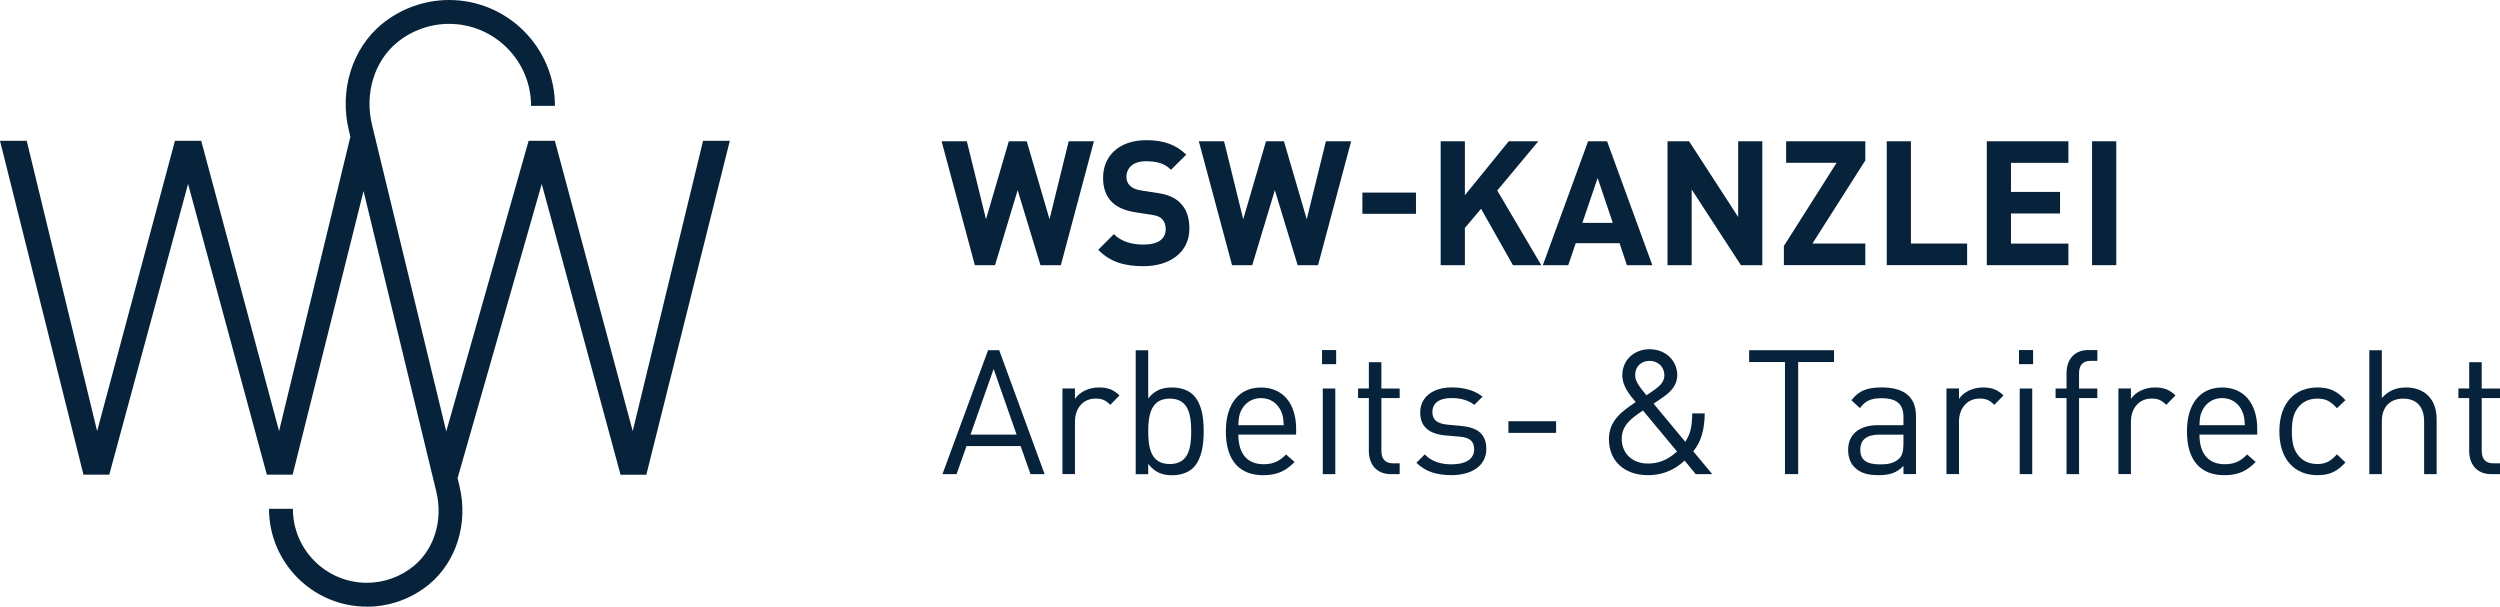 <?xml version="1.0" encoding="UTF-8"?>
<svg xmlns="http://www.w3.org/2000/svg" id="Logo" viewBox="0 0 817.03 198.28">
  <defs>
    <style>
      .cls-1 {
        fill: #07233b;
        stroke-width: 0px;
      }
    </style>
  </defs>
  <path class="cls-1" d="m119.88,198.28c7.41,0,14.63-2.59,20.34-7.3,8.97-7.41,12.87-20,9.95-32.09l-.63-2.62,27.51-96.15,25.75,95.02h8.43l27.28-109.12h-8.74l-22.99,94.87-25.44-94.87h-8.58l-26.92,94.97-24.26-100.21c-2.47-10.2.73-20.74,8.14-26.86,4.79-3.95,10.84-6.12,17.05-6.12,14.77,0,26.79,12.02,26.79,26.79h7.8c0-19.07-15.52-34.59-34.59-34.59-8.02,0-15.83,2.81-22.01,7.9-9.7,8-13.92,21.63-10.75,34.71l.5,2.06-23.31,96.21-25.44-94.87h-8.58l-25.44,94.87L8.73,46.01H0l27.28,109.12h8.43l25.75-95.02,25.75,95.02h8.43l23.17-92.69,23.79,98.27c2.23,9.21-.65,18.72-7.34,24.23-4.31,3.56-9.77,5.52-15.37,5.52-13.33,0-24.17-10.84-24.17-24.17h-7.8c0,17.63,14.34,31.97,31.97,31.97"></path>
  <g>
    <g>
      <path class="cls-1" d="m346.68,86.66h-6.65l-7.45-24.51-7.39,24.51h-6.6l-10.86-40.49h8.25l6.26,25.48,7.45-25.48h5.86l7.45,25.48,6.26-25.48h8.25l-10.81,40.49Z"></path>
      <path class="cls-1" d="m387.69,50.54l-5,4.95c-2.16-2.16-4.61-2.79-8.3-2.79-4.21,0-6.26,2.33-6.26,5.12,0,1.08.34,2.1,1.19,2.9.8.74,1.99,1.31,3.7,1.54l4.83.74c3.7.51,5.97,1.48,7.73,3.18,2.16,2.05,3.13,4.89,3.13,8.53,0,7.85-6.48,12.28-15.01,12.28-6.14,0-10.81-1.31-14.79-5.35l5.12-5.12c2.56,2.56,6.03,3.41,9.72,3.41,4.72,0,7.22-1.82,7.22-5.06,0-1.36-.4-2.5-1.25-3.36-.8-.74-1.71-1.08-3.64-1.36l-4.83-.74c-3.41-.51-6.03-1.59-7.85-3.36-1.93-1.88-2.9-4.55-2.9-7.96,0-7.22,5.35-12.28,14.1-12.28,5.57,0,9.61,1.37,13.08,4.72Z"></path>
      <path class="cls-1" d="m430.74,86.66h-6.65l-7.45-24.51-7.39,24.51h-6.6l-10.86-40.49h8.25l6.26,25.48,7.45-25.48h5.86l7.45,25.48,6.26-25.48h8.25l-10.81,40.49Z"></path>
      <path class="cls-1" d="m462.76,69.88h-17.52v-6.94h17.52v6.94Z"></path>
      <path class="cls-1" d="m489.32,62.26l14.39,24.4h-9.27l-10.41-18.43-5.29,6.26v12.17h-7.91v-40.49h7.91v17.63l14.33-17.63h9.67l-13.42,16.09Z"></path>
      <path class="cls-1" d="m539.99,86.66h-8.3l-2.39-7.17h-14.33l-2.45,7.17h-8.3l14.79-40.49h6.2l14.79,40.49Zm-22.86-13.82h9.95l-4.95-14.67-5,14.67Z"></path>
      <path class="cls-1" d="m575.94,86.66h-6.99l-16.09-24.74v24.74h-7.9v-40.49h7.05l16.04,24.74v-24.74h7.9v40.49Z"></path>
      <path class="cls-1" d="m609.61,52.42l-17.29,27.18h17.29v7.05h-26.62v-6.26l17.23-27.18h-16.49v-7.05h25.88v6.26Z"></path>
      <path class="cls-1" d="m624.51,79.6h18.37v7.05h-26.27v-40.49h7.91v33.44Z"></path>
      <path class="cls-1" d="m675.98,53.22h-18.77v9.5h16.04v7.05h-16.04v9.84h18.77v7.05h-26.67v-40.49h26.67v7.05Z"></path>
      <path class="cls-1" d="m691.62,86.66h-7.91v-40.49h7.91v40.49Z"></path>
    </g>
    <g>
      <path class="cls-1" d="m341.4,154.95h-4.61l-3.24-9.16h-17.69l-3.24,9.16h-4.61l14.9-40.49h3.64l14.84,40.49Zm-24.23-12.91h15.07l-7.51-21.44-7.56,21.44Z"></path>
      <path class="cls-1" d="m365.86,129.24l-3.01,3.07c-1.54-1.54-2.67-2.05-4.83-2.05-4.09,0-6.71,3.24-6.71,7.51v17.17h-4.09v-27.98h4.09v3.41c1.54-2.33,4.61-3.75,7.85-3.75,2.67,0,4.72.63,6.71,2.62Z"></path>
      <path class="cls-1" d="m375.25,130.21c2.33-2.9,4.83-3.58,7.9-3.58,2.9,0,5.35.97,6.82,2.45,2.79,2.79,3.41,7.39,3.41,11.89s-.63,9.04-3.41,11.89c-1.48,1.48-3.92,2.45-6.82,2.45-3.13,0-5.57-.74-7.9-3.7v3.36h-4.09v-40.49h4.09v15.75Zm0,10.75c0,5.46.91,10.69,7.05,10.69s7-5.23,7-10.69-.91-10.69-7-10.69-7.05,5.23-7.05,10.69Z"></path>
      <path class="cls-1" d="m423.59,140.22v1.82h-18.88c0,6.14,2.84,9.67,8.25,9.67,3.24,0,5.12-.97,7.34-3.18l2.79,2.45c-2.84,2.84-5.52,4.32-10.24,4.32-7.45,0-12.23-4.44-12.23-14.33,0-9.1,4.38-14.33,11.49-14.33s11.49,5.17,11.49,13.59Zm-18.03-5.91c-.68,1.48-.74,2.39-.85,4.66h14.84c-.17-2.27-.23-3.18-.91-4.66-1.19-2.56-3.53-4.21-6.54-4.21s-5.35,1.65-6.54,4.21Z"></path>
      <path class="cls-1" d="m436.67,119.01h-4.61v-4.61h4.61v4.61Zm-.28,35.94h-4.09v-27.98h4.09v27.98Z"></path>
      <path class="cls-1" d="m451.46,126.97h5.97v3.13h-5.97v17.23c0,2.62,1.19,4.09,3.81,4.09h2.16v3.53h-2.9c-4.78,0-7.17-3.36-7.17-7.51v-17.35h-3.53v-3.13h3.53v-8.59h4.09v8.59Z"></path>
      <path class="cls-1" d="m484.5,129.64l-2.67,2.67c-1.99-1.54-4.55-2.22-7.45-2.22-4.09,0-6.26,1.71-6.26,4.61,0,2.5,1.54,3.75,5,4.09l4.38.4c4.89.46,8.25,2.27,8.25,7.56s-4.55,8.53-11.37,8.53c-4.78,0-8.47-1.08-11.49-4.04l2.73-2.73c2.16,2.27,5.23,3.24,8.7,3.24,4.66,0,7.45-1.65,7.45-4.95,0-2.5-1.36-3.81-4.66-4.09l-4.61-.4c-5.46-.46-8.36-2.84-8.36-7.51,0-5.12,4.27-8.19,10.29-8.19,4.04,0,7.51.97,10.07,3.01Z"></path>
      <path class="cls-1" d="m508.55,141.47h-15.58v-3.81h15.58v3.81Z"></path>
      <path class="cls-1" d="m548.14,122.65c0,3.24-2.16,5.46-4.72,7.22l-3.01,2.05,10.35,12.45c1.65-2.5,2.22-4.72,2.28-9.27h4.09c-.06,5.12-1.14,9.27-3.75,12.4l6.2,7.45h-5.4l-3.64-4.44c-1.65,1.54-5.46,4.78-11.94,4.78-7.85,0-12.79-4.72-12.79-11.77,0-6.08,4.32-9.16,8.76-12.11-1.99-2.39-4.38-5.18-4.38-8.81,0-4.83,3.75-8.47,8.93-8.47s9.04,3.7,9.04,8.53Zm-11.2,11.49c-3.47,2.39-6.94,4.66-6.94,9.27,0,4.83,3.53,8.08,8.53,8.08,3.01,0,6.08-.8,9.55-3.92l-11.15-13.42Zm-2.56-11.6c0,1.88,1.02,3.41,3.7,6.65l2.16-1.48c1.88-1.31,3.7-2.73,3.7-5.06,0-2.73-2.1-4.72-4.83-4.72s-4.72,1.88-4.72,4.61Z"></path>
      <path class="cls-1" d="m599.38,118.32h-11.71v36.62h-4.32v-36.62h-11.71v-3.87h27.75v3.87Z"></path>
      <path class="cls-1" d="m626.17,135.95v18.99h-4.09v-2.67c-2.22,2.22-4.32,3.01-8.08,3.01s-5.97-.68-7.91-2.56c-1.42-1.37-2.1-3.47-2.1-5.69,0-4.95,3.47-8.08,9.72-8.08h8.36v-2.67c0-4.04-1.99-6.14-7.17-6.14-3.53,0-5.35.91-7.05,3.24l-2.79-2.56c2.45-3.24,5.29-4.21,9.9-4.21,7.56,0,11.2,3.3,11.2,9.33Zm-11.89,6.09c-4.21,0-6.31,1.65-6.31,4.95s1.99,4.78,6.48,4.78c2.33,0,4.38-.23,6.2-1.88.97-.91,1.42-2.5,1.42-4.83v-3.01h-7.79Z"></path>
      <path class="cls-1" d="m654.77,129.24l-3.01,3.07c-1.54-1.54-2.67-2.05-4.83-2.05-4.09,0-6.71,3.24-6.71,7.51v17.17h-4.09v-27.98h4.09v3.41c1.54-2.33,4.61-3.75,7.85-3.75,2.67,0,4.72.63,6.71,2.62Z"></path>
      <path class="cls-1" d="m664.44,119.01h-4.61v-4.61h4.61v4.61Zm-.28,35.94h-4.09v-27.98h4.09v27.98Z"></path>
      <path class="cls-1" d="m685.43,117.93h-2.22c-2.62,0-3.75,1.54-3.75,4.09v4.95h5.97v3.13h-5.97v24.85h-4.09v-24.85h-3.58v-3.13h3.58v-5.06c0-4.15,2.33-7.51,7.11-7.51h2.96v3.53Z"></path>
      <path class="cls-1" d="m710.96,129.24l-3.01,3.07c-1.54-1.54-2.67-2.05-4.83-2.05-4.09,0-6.71,3.24-6.71,7.51v17.17h-4.09v-27.98h4.09v3.41c1.54-2.33,4.61-3.75,7.85-3.75,2.67,0,4.72.63,6.71,2.62Z"></path>
      <path class="cls-1" d="m737.69,140.22v1.82h-18.88c0,6.14,2.84,9.67,8.25,9.67,3.24,0,5.12-.97,7.34-3.18l2.79,2.45c-2.84,2.84-5.52,4.32-10.24,4.32-7.45,0-12.23-4.44-12.23-14.33,0-9.1,4.38-14.33,11.49-14.33s11.49,5.17,11.49,13.59Zm-18.03-5.91c-.68,1.48-.74,2.39-.85,4.66h14.84c-.17-2.27-.23-3.18-.91-4.66-1.19-2.56-3.53-4.21-6.54-4.21s-5.35,1.65-6.54,4.21Z"></path>
      <path class="cls-1" d="m766.53,130.78l-2.79,2.62c-2.1-2.33-3.75-3.13-6.43-3.13s-5,1.08-6.48,3.18c-1.31,1.82-1.82,3.98-1.82,7.51s.51,5.69,1.82,7.51c1.48,2.1,3.75,3.18,6.48,3.18s4.32-.85,6.43-3.18l2.79,2.67c-2.9,3.13-5.35,4.15-9.21,4.15-7.05,0-12.4-4.78-12.4-14.33s5.35-14.33,12.4-14.33c3.87,0,6.31,1.02,9.21,4.15Z"></path>
      <path class="cls-1" d="m778.41,130.1c2.05-2.33,4.61-3.47,7.85-3.47,3.01,0,5.52.91,7.22,2.62,1.99,1.93,2.84,4.61,2.84,7.85v17.86h-4.09v-17.23c0-4.95-2.62-7.45-6.82-7.45s-7,2.56-7,7.45v17.23h-4.09v-40.49h4.09v15.64Z"></path>
      <path class="cls-1" d="m811.06,126.97h5.97v3.13h-5.97v17.23c0,2.62,1.19,4.09,3.81,4.09h2.16v3.53h-2.9c-4.78,0-7.17-3.36-7.17-7.51v-17.35h-3.53v-3.13h3.53v-8.59h4.09v8.59Z"></path>
    </g>
  </g>
</svg>
